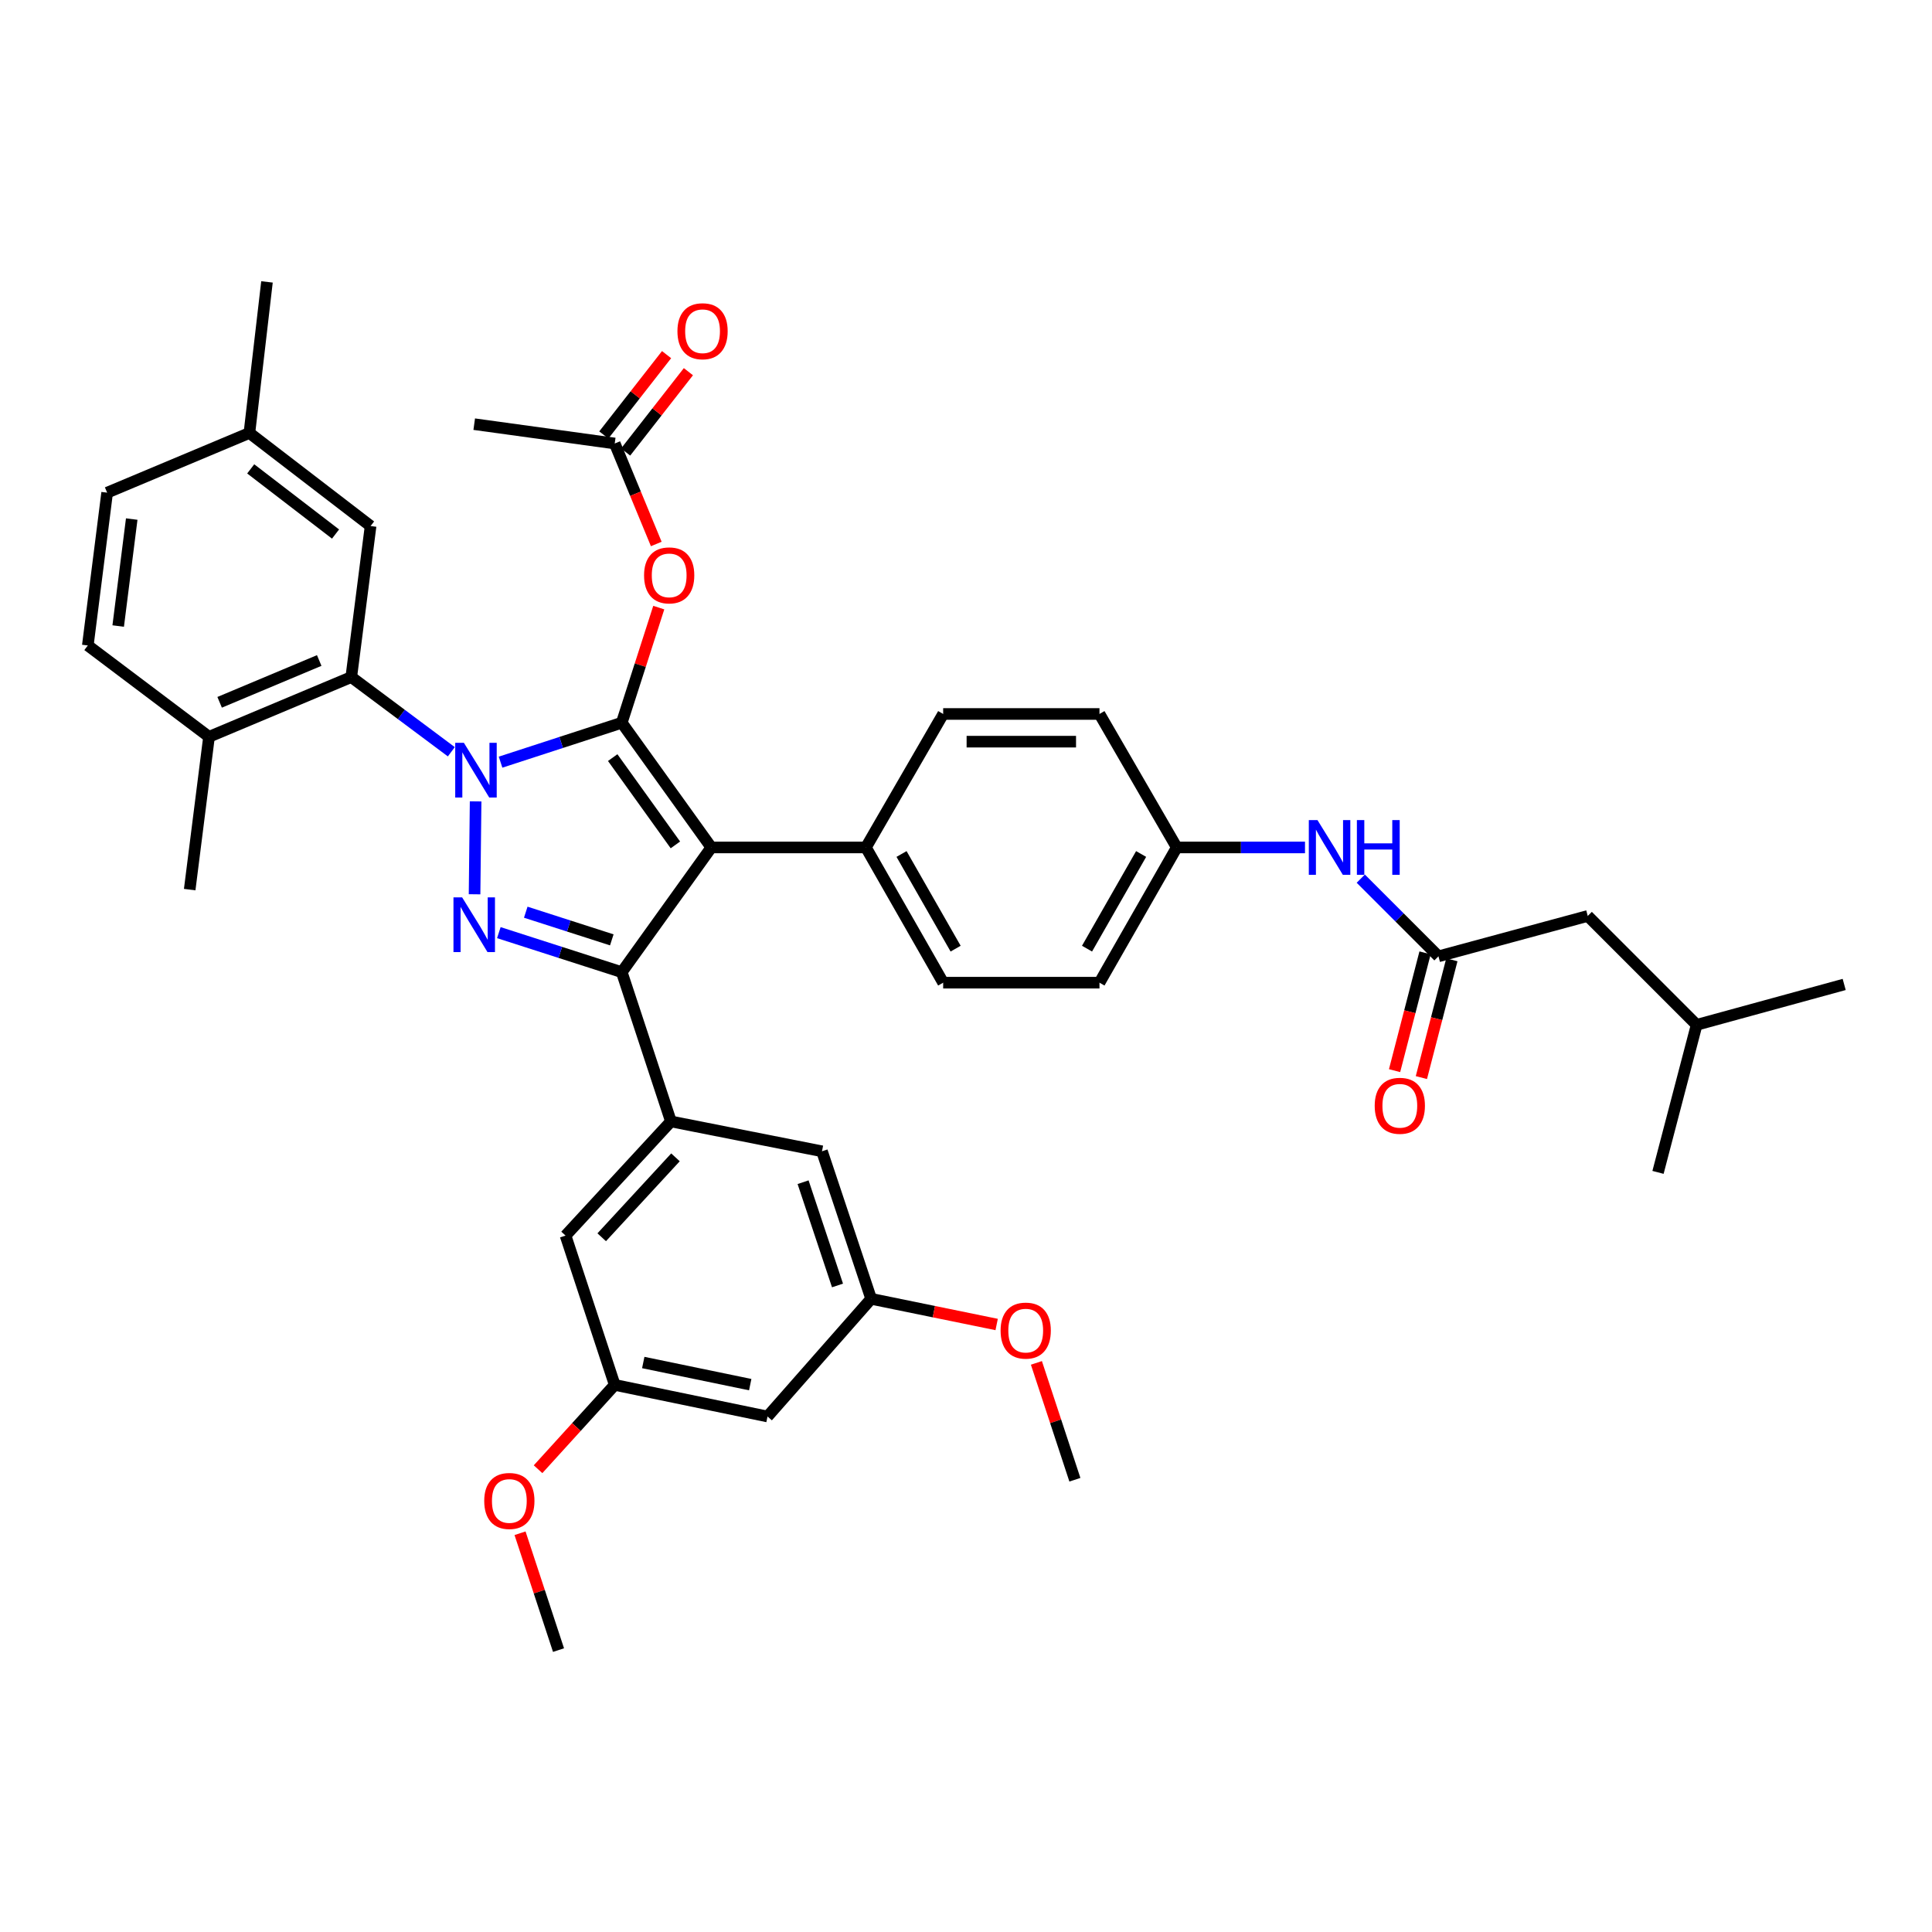 <?xml version='1.0' encoding='iso-8859-1'?>
<svg version='1.1' baseProfile='full'
              xmlns='http://www.w3.org/2000/svg'
                      xmlns:rdkit='http://www.rdkit.org/xml'
                      xmlns:xlink='http://www.w3.org/1999/xlink'
                  xml:space='preserve'
width='1000px' height='1000px' viewBox='0 0 1000 1000'>
<!-- END OF HEADER -->
<rect style='opacity:1.0;fill:#FFFFFF;stroke:none' width='1000' height='1000' x='0' y='0'> </rect>
<path class='bond-0' d='M 821.817,474.093 L 878.179,530.454' style='fill:none;fill-rule:evenodd;stroke:#000000;stroke-width:6px;stroke-linecap:butt;stroke-linejoin:miter;stroke-opacity:1' />
<path class='bond-1' d='M 821.817,474.093 L 744.543,494.999' style='fill:none;fill-rule:evenodd;stroke:#000000;stroke-width:6px;stroke-linecap:butt;stroke-linejoin:miter;stroke-opacity:1' />
<path class='bond-2' d='M 704.334,454.79 L 724.438,474.894' style='fill:none;fill-rule:evenodd;stroke:#0000FF;stroke-width:6px;stroke-linecap:butt;stroke-linejoin:miter;stroke-opacity:1' />
<path class='bond-2' d='M 724.438,474.894 L 744.543,494.999' style='fill:none;fill-rule:evenodd;stroke:#000000;stroke-width:6px;stroke-linecap:butt;stroke-linejoin:miter;stroke-opacity:1' />
<path class='bond-3' d='M 675.464,438.637 L 642.278,438.637' style='fill:none;fill-rule:evenodd;stroke:#0000FF;stroke-width:6px;stroke-linecap:butt;stroke-linejoin:miter;stroke-opacity:1' />
<path class='bond-3' d='M 642.278,438.637 L 609.091,438.637' style='fill:none;fill-rule:evenodd;stroke:#000000;stroke-width:6px;stroke-linecap:butt;stroke-linejoin:miter;stroke-opacity:1' />
<path class='bond-4' d='M 737.604,493.203 L 729.716,523.682' style='fill:none;fill-rule:evenodd;stroke:#000000;stroke-width:6px;stroke-linecap:butt;stroke-linejoin:miter;stroke-opacity:1' />
<path class='bond-4' d='M 729.716,523.682 L 721.828,554.162' style='fill:none;fill-rule:evenodd;stroke:#FF0000;stroke-width:6px;stroke-linecap:butt;stroke-linejoin:miter;stroke-opacity:1' />
<path class='bond-4' d='M 751.482,496.794 L 743.594,527.274' style='fill:none;fill-rule:evenodd;stroke:#000000;stroke-width:6px;stroke-linecap:butt;stroke-linejoin:miter;stroke-opacity:1' />
<path class='bond-4' d='M 743.594,527.274 L 735.706,557.754' style='fill:none;fill-rule:evenodd;stroke:#FF0000;stroke-width:6px;stroke-linecap:butt;stroke-linejoin:miter;stroke-opacity:1' />
<path class='bond-5' d='M 878.179,530.454 L 954.545,509.549' style='fill:none;fill-rule:evenodd;stroke:#000000;stroke-width:6px;stroke-linecap:butt;stroke-linejoin:miter;stroke-opacity:1' />
<path class='bond-6' d='M 878.179,530.454 L 858.181,606.821' style='fill:none;fill-rule:evenodd;stroke:#000000;stroke-width:6px;stroke-linecap:butt;stroke-linejoin:miter;stroke-opacity:1' />
<path class='bond-7' d='M 245.455,219.548 L 318.182,229.55' style='fill:none;fill-rule:evenodd;stroke:#000000;stroke-width:6px;stroke-linecap:butt;stroke-linejoin:miter;stroke-opacity:1' />
<path class='bond-8' d='M 318.182,229.55 L 328.933,255.558' style='fill:none;fill-rule:evenodd;stroke:#000000;stroke-width:6px;stroke-linecap:butt;stroke-linejoin:miter;stroke-opacity:1' />
<path class='bond-8' d='M 328.933,255.558 L 339.684,281.566' style='fill:none;fill-rule:evenodd;stroke:#FF0000;stroke-width:6px;stroke-linecap:butt;stroke-linejoin:miter;stroke-opacity:1' />
<path class='bond-9' d='M 323.83,233.963 L 340.072,213.174' style='fill:none;fill-rule:evenodd;stroke:#000000;stroke-width:6px;stroke-linecap:butt;stroke-linejoin:miter;stroke-opacity:1' />
<path class='bond-9' d='M 340.072,213.174 L 356.315,192.384' style='fill:none;fill-rule:evenodd;stroke:#FF0000;stroke-width:6px;stroke-linecap:butt;stroke-linejoin:miter;stroke-opacity:1' />
<path class='bond-9' d='M 312.534,225.138 L 328.776,204.348' style='fill:none;fill-rule:evenodd;stroke:#000000;stroke-width:6px;stroke-linecap:butt;stroke-linejoin:miter;stroke-opacity:1' />
<path class='bond-9' d='M 328.776,204.348 L 345.018,183.559' style='fill:none;fill-rule:evenodd;stroke:#FF0000;stroke-width:6px;stroke-linecap:butt;stroke-linejoin:miter;stroke-opacity:1' />
<path class='bond-10' d='M 340.977,314.495 L 331.399,344.292' style='fill:none;fill-rule:evenodd;stroke:#FF0000;stroke-width:6px;stroke-linecap:butt;stroke-linejoin:miter;stroke-opacity:1' />
<path class='bond-10' d='M 331.399,344.292 L 321.821,374.089' style='fill:none;fill-rule:evenodd;stroke:#000000;stroke-width:6px;stroke-linecap:butt;stroke-linejoin:miter;stroke-opacity:1' />
<path class='bond-11' d='M 321.821,503.186 L 368.18,438.637' style='fill:none;fill-rule:evenodd;stroke:#000000;stroke-width:6px;stroke-linecap:butt;stroke-linejoin:miter;stroke-opacity:1' />
<path class='bond-12' d='M 321.821,503.186 L 290.011,492.958' style='fill:none;fill-rule:evenodd;stroke:#000000;stroke-width:6px;stroke-linecap:butt;stroke-linejoin:miter;stroke-opacity:1' />
<path class='bond-12' d='M 290.011,492.958 L 258.2,482.73' style='fill:none;fill-rule:evenodd;stroke:#0000FF;stroke-width:6px;stroke-linecap:butt;stroke-linejoin:miter;stroke-opacity:1' />
<path class='bond-12' d='M 316.666,486.47 L 294.398,479.311' style='fill:none;fill-rule:evenodd;stroke:#000000;stroke-width:6px;stroke-linecap:butt;stroke-linejoin:miter;stroke-opacity:1' />
<path class='bond-12' d='M 294.398,479.311 L 272.131,472.152' style='fill:none;fill-rule:evenodd;stroke:#0000FF;stroke-width:6px;stroke-linecap:butt;stroke-linejoin:miter;stroke-opacity:1' />
<path class='bond-13' d='M 321.821,503.186 L 347.274,580.452' style='fill:none;fill-rule:evenodd;stroke:#000000;stroke-width:6px;stroke-linecap:butt;stroke-linejoin:miter;stroke-opacity:1' />
<path class='bond-14' d='M 368.18,438.637 L 448.186,438.637' style='fill:none;fill-rule:evenodd;stroke:#000000;stroke-width:6px;stroke-linecap:butt;stroke-linejoin:miter;stroke-opacity:1' />
<path class='bond-15' d='M 368.18,438.637 L 321.821,374.089' style='fill:none;fill-rule:evenodd;stroke:#000000;stroke-width:6px;stroke-linecap:butt;stroke-linejoin:miter;stroke-opacity:1' />
<path class='bond-15' d='M 349.583,437.317 L 317.132,392.134' style='fill:none;fill-rule:evenodd;stroke:#000000;stroke-width:6px;stroke-linecap:butt;stroke-linejoin:miter;stroke-opacity:1' />
<path class='bond-16' d='M 321.821,374.089 L 290.454,384.292' style='fill:none;fill-rule:evenodd;stroke:#000000;stroke-width:6px;stroke-linecap:butt;stroke-linejoin:miter;stroke-opacity:1' />
<path class='bond-16' d='M 290.454,384.292 L 259.086,394.495' style='fill:none;fill-rule:evenodd;stroke:#0000FF;stroke-width:6px;stroke-linecap:butt;stroke-linejoin:miter;stroke-opacity:1' />
<path class='bond-17' d='M 246.179,414.794 L 245.633,462.877' style='fill:none;fill-rule:evenodd;stroke:#0000FF;stroke-width:6px;stroke-linecap:butt;stroke-linejoin:miter;stroke-opacity:1' />
<path class='bond-18' d='M 233.609,389.113 L 207.716,369.783' style='fill:none;fill-rule:evenodd;stroke:#0000FF;stroke-width:6px;stroke-linecap:butt;stroke-linejoin:miter;stroke-opacity:1' />
<path class='bond-18' d='M 207.716,369.783 L 181.822,350.452' style='fill:none;fill-rule:evenodd;stroke:#000000;stroke-width:6px;stroke-linecap:butt;stroke-linejoin:miter;stroke-opacity:1' />
<path class='bond-19' d='M 181.822,350.452 L 108.187,381.368' style='fill:none;fill-rule:evenodd;stroke:#000000;stroke-width:6px;stroke-linecap:butt;stroke-linejoin:miter;stroke-opacity:1' />
<path class='bond-19' d='M 165.227,341.872 L 113.683,363.513' style='fill:none;fill-rule:evenodd;stroke:#000000;stroke-width:6px;stroke-linecap:butt;stroke-linejoin:miter;stroke-opacity:1' />
<path class='bond-20' d='M 181.822,350.452 L 191.817,272.277' style='fill:none;fill-rule:evenodd;stroke:#000000;stroke-width:6px;stroke-linecap:butt;stroke-linejoin:miter;stroke-opacity:1' />
<path class='bond-21' d='M 108.187,381.368 L 45.455,334.094' style='fill:none;fill-rule:evenodd;stroke:#000000;stroke-width:6px;stroke-linecap:butt;stroke-linejoin:miter;stroke-opacity:1' />
<path class='bond-22' d='M 108.187,381.368 L 98.184,460.459' style='fill:none;fill-rule:evenodd;stroke:#000000;stroke-width:6px;stroke-linecap:butt;stroke-linejoin:miter;stroke-opacity:1' />
<path class='bond-23' d='M 191.817,272.277 L 129.093,224.095' style='fill:none;fill-rule:evenodd;stroke:#000000;stroke-width:6px;stroke-linecap:butt;stroke-linejoin:miter;stroke-opacity:1' />
<path class='bond-23' d='M 173.676,276.418 L 129.769,242.691' style='fill:none;fill-rule:evenodd;stroke:#000000;stroke-width:6px;stroke-linecap:butt;stroke-linejoin:miter;stroke-opacity:1' />
<path class='bond-24' d='M 347.274,580.452 L 292.729,639.545' style='fill:none;fill-rule:evenodd;stroke:#000000;stroke-width:6px;stroke-linecap:butt;stroke-linejoin:miter;stroke-opacity:1' />
<path class='bond-24' d='M 349.626,599.039 L 311.444,640.404' style='fill:none;fill-rule:evenodd;stroke:#000000;stroke-width:6px;stroke-linecap:butt;stroke-linejoin:miter;stroke-opacity:1' />
<path class='bond-25' d='M 347.274,580.452 L 425.457,595.91' style='fill:none;fill-rule:evenodd;stroke:#000000;stroke-width:6px;stroke-linecap:butt;stroke-linejoin:miter;stroke-opacity:1' />
<path class='bond-26' d='M 292.729,639.545 L 318.182,716.82' style='fill:none;fill-rule:evenodd;stroke:#000000;stroke-width:6px;stroke-linecap:butt;stroke-linejoin:miter;stroke-opacity:1' />
<path class='bond-27' d='M 609.091,438.637 L 569.088,508.633' style='fill:none;fill-rule:evenodd;stroke:#000000;stroke-width:6px;stroke-linecap:butt;stroke-linejoin:miter;stroke-opacity:1' />
<path class='bond-27' d='M 590.644,442.024 L 562.642,491.021' style='fill:none;fill-rule:evenodd;stroke:#000000;stroke-width:6px;stroke-linecap:butt;stroke-linejoin:miter;stroke-opacity:1' />
<path class='bond-28' d='M 609.091,438.637 L 569.088,369.55' style='fill:none;fill-rule:evenodd;stroke:#000000;stroke-width:6px;stroke-linecap:butt;stroke-linejoin:miter;stroke-opacity:1' />
<path class='bond-29' d='M 569.088,508.633 L 488.181,508.633' style='fill:none;fill-rule:evenodd;stroke:#000000;stroke-width:6px;stroke-linecap:butt;stroke-linejoin:miter;stroke-opacity:1' />
<path class='bond-30' d='M 569.088,369.55 L 488.181,369.55' style='fill:none;fill-rule:evenodd;stroke:#000000;stroke-width:6px;stroke-linecap:butt;stroke-linejoin:miter;stroke-opacity:1' />
<path class='bond-30' d='M 556.952,383.885 L 500.317,383.885' style='fill:none;fill-rule:evenodd;stroke:#000000;stroke-width:6px;stroke-linecap:butt;stroke-linejoin:miter;stroke-opacity:1' />
<path class='bond-31' d='M 448.186,438.637 L 488.181,369.55' style='fill:none;fill-rule:evenodd;stroke:#000000;stroke-width:6px;stroke-linecap:butt;stroke-linejoin:miter;stroke-opacity:1' />
<path class='bond-32' d='M 448.186,438.637 L 488.181,508.633' style='fill:none;fill-rule:evenodd;stroke:#000000;stroke-width:6px;stroke-linecap:butt;stroke-linejoin:miter;stroke-opacity:1' />
<path class='bond-32' d='M 466.632,442.025 L 494.629,491.022' style='fill:none;fill-rule:evenodd;stroke:#000000;stroke-width:6px;stroke-linecap:butt;stroke-linejoin:miter;stroke-opacity:1' />
<path class='bond-33' d='M 318.182,716.82 L 397.272,733.178' style='fill:none;fill-rule:evenodd;stroke:#000000;stroke-width:6px;stroke-linecap:butt;stroke-linejoin:miter;stroke-opacity:1' />
<path class='bond-33' d='M 332.949,705.236 L 388.312,716.686' style='fill:none;fill-rule:evenodd;stroke:#000000;stroke-width:6px;stroke-linecap:butt;stroke-linejoin:miter;stroke-opacity:1' />
<path class='bond-34' d='M 318.182,716.82 L 298.34,738.643' style='fill:none;fill-rule:evenodd;stroke:#000000;stroke-width:6px;stroke-linecap:butt;stroke-linejoin:miter;stroke-opacity:1' />
<path class='bond-34' d='M 298.34,738.643 L 278.499,760.466' style='fill:none;fill-rule:evenodd;stroke:#FF0000;stroke-width:6px;stroke-linecap:butt;stroke-linejoin:miter;stroke-opacity:1' />
<path class='bond-35' d='M 397.272,733.178 L 450.91,672.269' style='fill:none;fill-rule:evenodd;stroke:#000000;stroke-width:6px;stroke-linecap:butt;stroke-linejoin:miter;stroke-opacity:1' />
<path class='bond-36' d='M 450.91,672.269 L 425.457,595.91' style='fill:none;fill-rule:evenodd;stroke:#000000;stroke-width:6px;stroke-linecap:butt;stroke-linejoin:miter;stroke-opacity:1' />
<path class='bond-36' d='M 433.492,665.349 L 415.675,611.898' style='fill:none;fill-rule:evenodd;stroke:#000000;stroke-width:6px;stroke-linecap:butt;stroke-linejoin:miter;stroke-opacity:1' />
<path class='bond-37' d='M 450.91,672.269 L 483.388,678.914' style='fill:none;fill-rule:evenodd;stroke:#000000;stroke-width:6px;stroke-linecap:butt;stroke-linejoin:miter;stroke-opacity:1' />
<path class='bond-37' d='M 483.388,678.914 L 515.867,685.558' style='fill:none;fill-rule:evenodd;stroke:#FF0000;stroke-width:6px;stroke-linecap:butt;stroke-linejoin:miter;stroke-opacity:1' />
<path class='bond-38' d='M 536.44,705.429 L 546.401,735.67' style='fill:none;fill-rule:evenodd;stroke:#FF0000;stroke-width:6px;stroke-linecap:butt;stroke-linejoin:miter;stroke-opacity:1' />
<path class='bond-38' d='M 546.401,735.67 L 556.361,765.91' style='fill:none;fill-rule:evenodd;stroke:#000000;stroke-width:6px;stroke-linecap:butt;stroke-linejoin:miter;stroke-opacity:1' />
<path class='bond-39' d='M 269.168,793.607 L 279.129,823.847' style='fill:none;fill-rule:evenodd;stroke:#FF0000;stroke-width:6px;stroke-linecap:butt;stroke-linejoin:miter;stroke-opacity:1' />
<path class='bond-39' d='M 279.129,823.847 L 289.089,854.088' style='fill:none;fill-rule:evenodd;stroke:#000000;stroke-width:6px;stroke-linecap:butt;stroke-linejoin:miter;stroke-opacity:1' />
<path class='bond-40' d='M 45.455,334.094 L 55.457,255.003' style='fill:none;fill-rule:evenodd;stroke:#000000;stroke-width:6px;stroke-linecap:butt;stroke-linejoin:miter;stroke-opacity:1' />
<path class='bond-40' d='M 61.177,324.029 L 68.179,268.666' style='fill:none;fill-rule:evenodd;stroke:#000000;stroke-width:6px;stroke-linecap:butt;stroke-linejoin:miter;stroke-opacity:1' />
<path class='bond-41' d='M 129.093,224.095 L 55.457,255.003' style='fill:none;fill-rule:evenodd;stroke:#000000;stroke-width:6px;stroke-linecap:butt;stroke-linejoin:miter;stroke-opacity:1' />
<path class='bond-42' d='M 129.093,224.095 L 138.187,145.912' style='fill:none;fill-rule:evenodd;stroke:#000000;stroke-width:6px;stroke-linecap:butt;stroke-linejoin:miter;stroke-opacity:1' />
<path  class='atom-1' d='M 681.921 424.477
L 691.201 439.477
Q 692.121 440.957, 693.601 443.637
Q 695.081 446.317, 695.161 446.477
L 695.161 424.477
L 698.921 424.477
L 698.921 452.797
L 695.041 452.797
L 685.081 436.397
Q 683.921 434.477, 682.681 432.277
Q 681.481 430.077, 681.121 429.397
L 681.121 452.797
L 677.441 452.797
L 677.441 424.477
L 681.921 424.477
' fill='#0000FF'/>
<path  class='atom-1' d='M 702.321 424.477
L 706.161 424.477
L 706.161 436.517
L 720.641 436.517
L 720.641 424.477
L 724.481 424.477
L 724.481 452.797
L 720.641 452.797
L 720.641 439.717
L 706.161 439.717
L 706.161 452.797
L 702.321 452.797
L 702.321 424.477
' fill='#0000FF'/>
<path  class='atom-3' d='M 711.545 572.353
Q 711.545 565.553, 714.905 561.753
Q 718.265 557.953, 724.545 557.953
Q 730.825 557.953, 734.185 561.753
Q 737.545 565.553, 737.545 572.353
Q 737.545 579.233, 734.145 583.153
Q 730.745 587.033, 724.545 587.033
Q 718.305 587.033, 714.905 583.153
Q 711.545 579.273, 711.545 572.353
M 724.545 583.833
Q 728.865 583.833, 731.185 580.953
Q 733.545 578.033, 733.545 572.353
Q 733.545 566.793, 731.185 563.993
Q 728.865 561.153, 724.545 561.153
Q 720.225 561.153, 717.865 563.953
Q 715.545 566.753, 715.545 572.353
Q 715.545 578.073, 717.865 580.953
Q 720.225 583.833, 724.545 583.833
' fill='#FF0000'/>
<path  class='atom-7' d='M 333.366 297.81
Q 333.366 291.01, 336.726 287.21
Q 340.086 283.41, 346.366 283.41
Q 352.646 283.41, 356.006 287.21
Q 359.366 291.01, 359.366 297.81
Q 359.366 304.69, 355.966 308.61
Q 352.566 312.49, 346.366 312.49
Q 340.126 312.49, 336.726 308.61
Q 333.366 304.73, 333.366 297.81
M 346.366 309.29
Q 350.686 309.29, 353.006 306.41
Q 355.366 303.49, 355.366 297.81
Q 355.366 292.25, 353.006 289.45
Q 350.686 286.61, 346.366 286.61
Q 342.046 286.61, 339.686 289.41
Q 337.366 292.21, 337.366 297.81
Q 337.366 303.53, 339.686 306.41
Q 342.046 309.29, 346.366 309.29
' fill='#FF0000'/>
<path  class='atom-8' d='M 350.64 171.445
Q 350.64 164.645, 354 160.845
Q 357.36 157.045, 363.64 157.045
Q 369.92 157.045, 373.28 160.845
Q 376.64 164.645, 376.64 171.445
Q 376.64 178.325, 373.24 182.245
Q 369.84 186.125, 363.64 186.125
Q 357.4 186.125, 354 182.245
Q 350.64 178.365, 350.64 171.445
M 363.64 182.925
Q 367.96 182.925, 370.28 180.045
Q 372.64 177.125, 372.64 171.445
Q 372.64 165.885, 370.28 163.085
Q 367.96 160.245, 363.64 160.245
Q 359.32 160.245, 356.96 163.045
Q 354.64 165.845, 354.64 171.445
Q 354.64 177.165, 356.96 180.045
Q 359.32 182.925, 363.64 182.925
' fill='#FF0000'/>
<path  class='atom-12' d='M 240.102 384.474
L 249.382 399.474
Q 250.302 400.954, 251.782 403.634
Q 253.262 406.314, 253.342 406.474
L 253.342 384.474
L 257.102 384.474
L 257.102 412.794
L 253.222 412.794
L 243.262 396.394
Q 242.102 394.474, 240.862 392.274
Q 239.662 390.074, 239.302 389.394
L 239.302 412.794
L 235.622 412.794
L 235.622 384.474
L 240.102 384.474
' fill='#0000FF'/>
<path  class='atom-13' d='M 239.195 464.473
L 248.475 479.473
Q 249.395 480.953, 250.875 483.633
Q 252.355 486.313, 252.435 486.473
L 252.435 464.473
L 256.195 464.473
L 256.195 492.793
L 252.315 492.793
L 242.355 476.393
Q 241.195 474.473, 239.955 472.273
Q 238.755 470.073, 238.395 469.393
L 238.395 492.793
L 234.715 492.793
L 234.715 464.473
L 239.195 464.473
' fill='#0000FF'/>
<path  class='atom-29' d='M 517.908 688.715
Q 517.908 681.915, 521.268 678.115
Q 524.628 674.315, 530.908 674.315
Q 537.188 674.315, 540.548 678.115
Q 543.908 681.915, 543.908 688.715
Q 543.908 695.595, 540.508 699.515
Q 537.108 703.395, 530.908 703.395
Q 524.668 703.395, 521.268 699.515
Q 517.908 695.635, 517.908 688.715
M 530.908 700.195
Q 535.228 700.195, 537.548 697.315
Q 539.908 694.395, 539.908 688.715
Q 539.908 683.155, 537.548 680.355
Q 535.228 677.515, 530.908 677.515
Q 526.588 677.515, 524.228 680.315
Q 521.908 683.115, 521.908 688.715
Q 521.908 694.435, 524.228 697.315
Q 526.588 700.195, 530.908 700.195
' fill='#FF0000'/>
<path  class='atom-30' d='M 250.636 776.893
Q 250.636 770.093, 253.996 766.293
Q 257.356 762.493, 263.636 762.493
Q 269.916 762.493, 273.276 766.293
Q 276.636 770.093, 276.636 776.893
Q 276.636 783.773, 273.236 787.693
Q 269.836 791.573, 263.636 791.573
Q 257.396 791.573, 253.996 787.693
Q 250.636 783.813, 250.636 776.893
M 263.636 788.373
Q 267.956 788.373, 270.276 785.493
Q 272.636 782.573, 272.636 776.893
Q 272.636 771.333, 270.276 768.533
Q 267.956 765.693, 263.636 765.693
Q 259.316 765.693, 256.956 768.493
Q 254.636 771.293, 254.636 776.893
Q 254.636 782.613, 256.956 785.493
Q 259.316 788.373, 263.636 788.373
' fill='#FF0000'/>
</svg>
